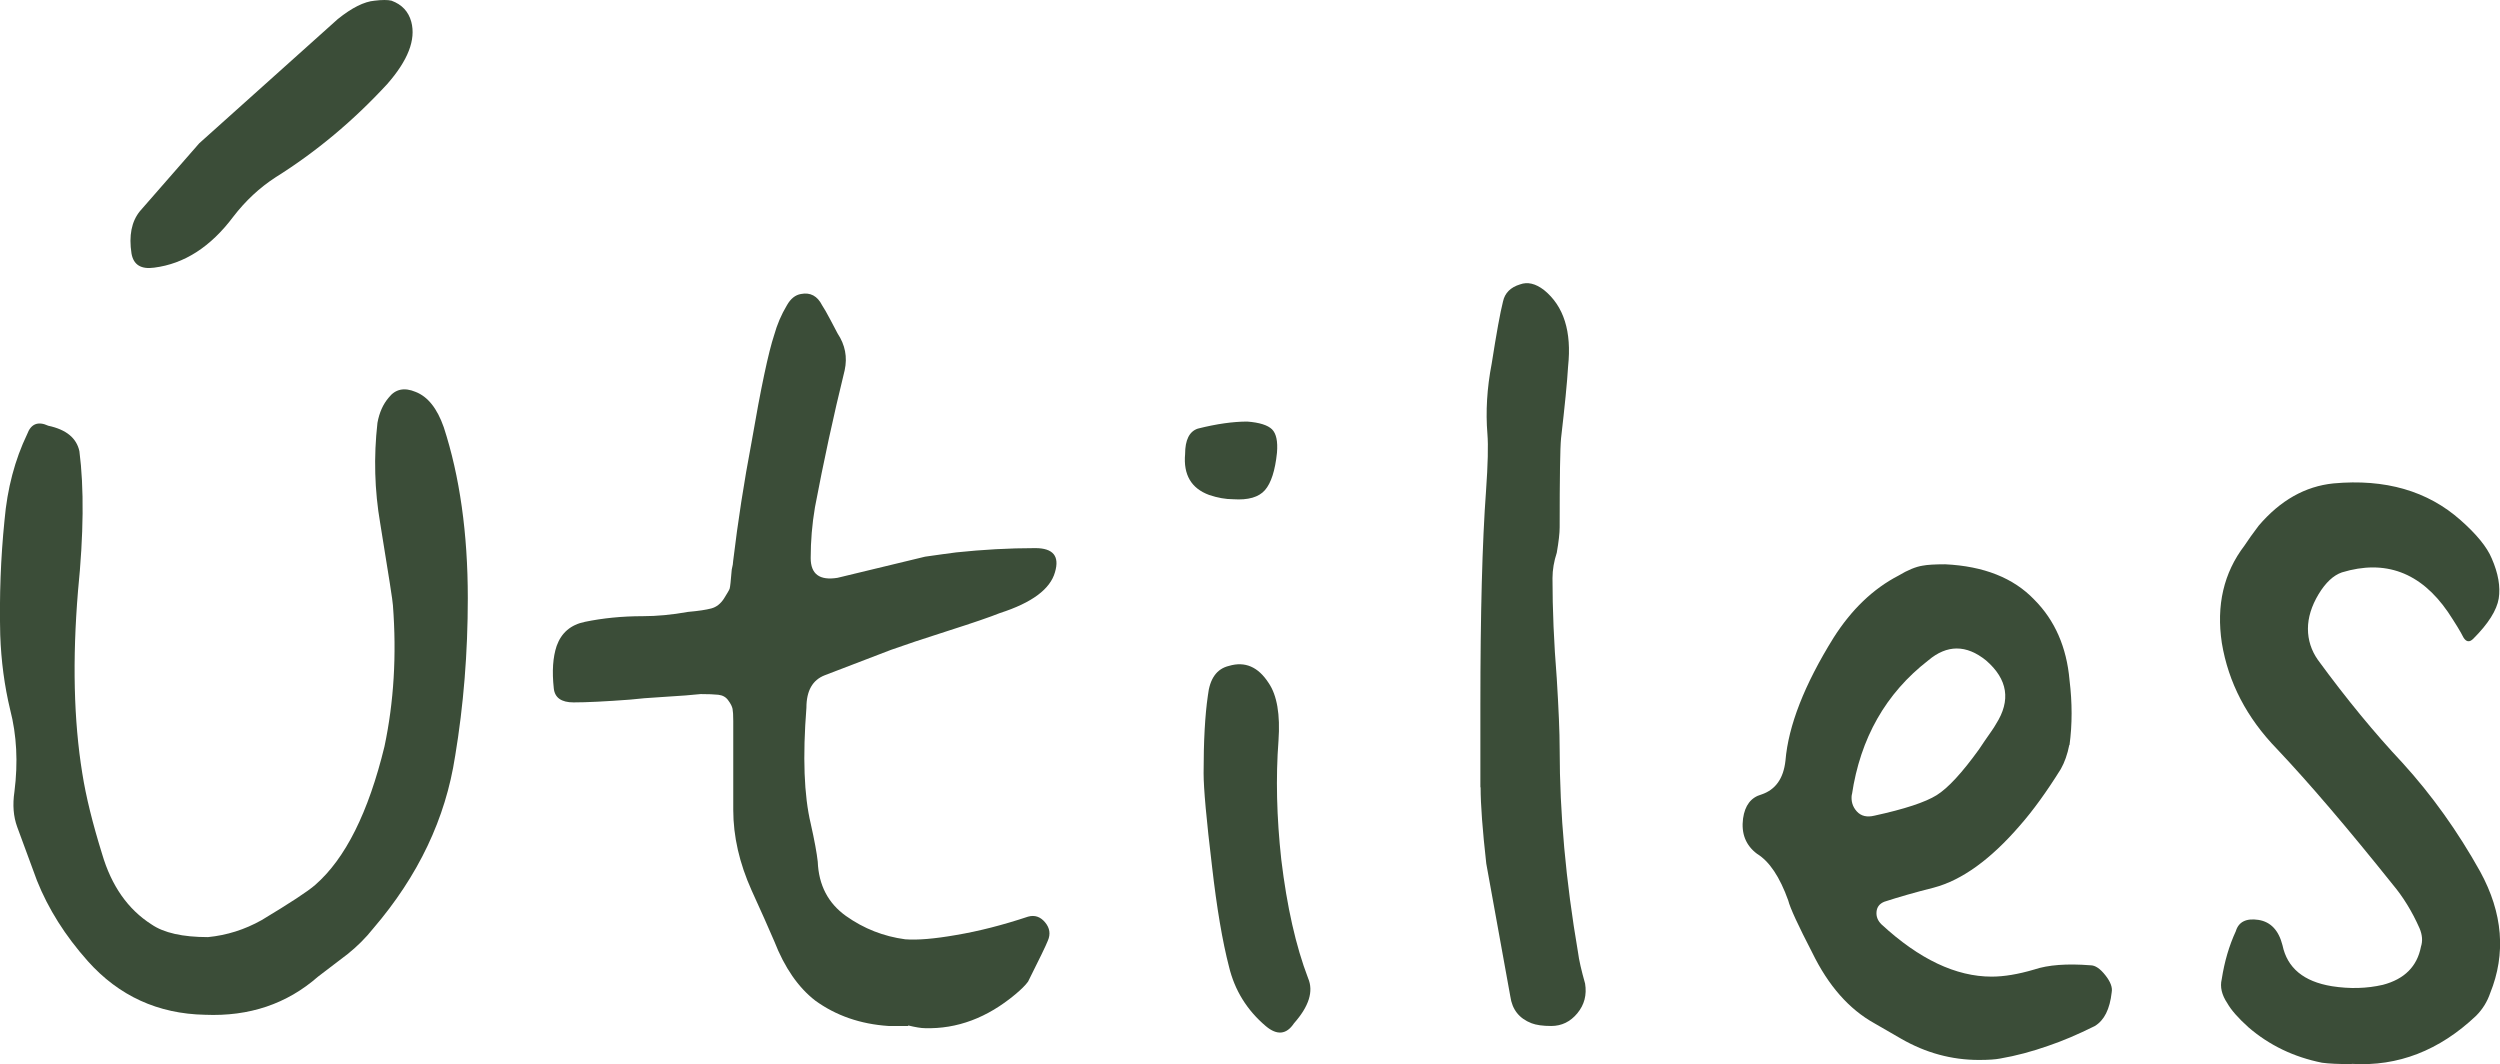 <?xml version="1.0" encoding="UTF-8"?>
<svg xmlns="http://www.w3.org/2000/svg" id="Capa_2" viewBox="0 0 216.33 92.11">
  <defs>
    <style>.cls-1{fill:#31442e;}.cls-2{opacity:.95;}</style>
  </defs>
  <g id="Capa_1-2">
    <g class="cls-2">
      <path class="cls-1" d="M39.38,65.44c-.82,5.38-3.18,10.35-7.09,14.91-.65.82-1.39,1.55-2.2,2.2-1.39,1.06-2.24,1.71-2.57,1.96-2.69,2.36-5.95,3.46-9.78,3.3-4.07-.08-7.45-1.63-10.14-4.64-1.96-2.2-3.42-4.52-4.4-6.97l-1.71-4.64c-.33-.9-.41-1.91-.24-3.06.32-2.52.2-4.89-.37-7.09-.49-2.04-.78-4.2-.86-6.48-.08-3.34.04-6.64.37-9.9.24-2.77.9-5.25,1.96-7.46.33-.9.94-1.14,1.83-.73,1.55.33,2.44,1.06,2.69,2.2.41,3.18.37,7.21-.12,12.1-.49,5.95-.37,11.2.37,15.77.32,2.04.9,4.36,1.71,6.97.81,2.77,2.24,4.81,4.28,6.11,1.06.73,2.69,1.1,4.89,1.1,1.63-.16,3.18-.65,4.64-1.47,2.44-1.47,3.99-2.48,4.64-3.05,2.61-2.28,4.6-6.27,5.99-11.98.81-3.83,1.06-7.9.73-12.22,0-.25-.37-2.61-1.1-7.09-.49-2.85-.57-5.74-.24-8.68.16-.9.49-1.63.98-2.2.57-.73,1.34-.9,2.32-.49,1.06.41,1.87,1.43,2.44,3.06,1.38,4.24,2.08,9.17,2.08,14.79,0,4.73-.37,9.29-1.1,13.69ZM32.41.06c.65-.08,1.14-.08,1.47,0,.9.33,1.47.94,1.71,1.83.41,1.55-.29,3.34-2.08,5.38-2.93,3.18-6.15,5.87-9.66,8.07-1.39.9-2.61,2.04-3.67,3.42-1.96,2.61-4.24,4.07-6.84,4.4-1.14.16-1.79-.25-1.96-1.22-.24-1.55,0-2.77.73-3.67l5.13-5.87L29.23,1.65c1.22-.98,2.28-1.51,3.18-1.59Z"></path>
      <path class="cls-1" d="M78.6,88.78h-1.71c-2.44-.16-4.56-.9-6.35-2.2-1.47-1.14-2.65-2.85-3.54-5.13-.49-1.14-1.14-2.61-1.96-4.4-1.06-2.36-1.59-4.68-1.59-6.97v-7.7c0-.49-.02-.83-.06-1.04-.04-.2-.16-.45-.37-.73-.2-.29-.49-.45-.86-.49-.37-.04-.88-.06-1.53-.06-.73.08-1.77.16-3.12.24-1.34.08-2.34.16-2.99.24-2.12.16-3.75.24-4.89.24-1.06,0-1.63-.41-1.71-1.22-.16-1.47-.08-2.69.25-3.67.41-1.14,1.22-1.83,2.44-2.08,1.55-.32,3.22-.49,5.01-.49,1.22,0,2.52-.12,3.91-.37.9-.08,1.57-.18,2.02-.3.45-.12.81-.41,1.1-.86.28-.45.45-.73.49-.86.04-.12.1-.67.18-1.65.08-.32.12-.57.12-.73.41-3.42.94-6.84,1.59-10.27.81-4.72,1.47-7.82,1.96-9.29.25-.9.61-1.75,1.1-2.57.32-.57.73-.9,1.22-.98.81-.16,1.42.17,1.83.98.16.24.41.67.73,1.28.33.61.53,1,.61,1.16.65.98.86,2.04.61,3.18-.98,3.99-1.83,7.94-2.57,11.85-.25,1.47-.37,2.93-.37,4.4,0,1.39.77,1.96,2.32,1.71l7.58-1.83c1.14-.16,2.04-.29,2.69-.37,2.28-.24,4.56-.37,6.84-.37,1.55,0,2.12.69,1.71,2.08-.41,1.47-2,2.65-4.77,3.54-.82.33-2.3.84-4.46,1.53-2.16.69-3.81,1.24-4.95,1.65l-5.74,2.2c-1.06.41-1.59,1.34-1.59,2.81-.33,4.24-.21,7.58.37,10.02.33,1.47.53,2.57.61,3.3.08,2.04.9,3.6,2.44,4.7,1.55,1.1,3.26,1.77,5.13,2.02,1.06.08,2.52-.04,4.4-.37,1.96-.33,4.03-.86,6.23-1.59.57-.16,1.06,0,1.47.49.41.49.49,1.02.24,1.59-.16.41-.73,1.59-1.71,3.54-.24.33-.61.69-1.1,1.1-2.44,2.04-5.05,3.01-7.82,2.93-.33,0-.82-.08-1.47-.24Z"></path>
      <path class="cls-1" d="M110.5,39.17c-.16,1.55-.51,2.63-1.04,3.24-.53.61-1.45.88-2.75.79-.65,0-1.34-.12-2.08-.37-1.55-.57-2.24-1.75-2.08-3.54,0-1.22.37-1.96,1.1-2.2,1.63-.41,3.05-.61,4.28-.61,1.06.08,1.77.31,2.14.67.37.37.51,1.04.43,2.02ZM104.15,66.91c0-2.77.12-5.01.37-6.72.16-1.47.77-2.32,1.83-2.57,1.38-.41,2.52.08,3.42,1.47.73,1.06,1.02,2.73.86,5.01-.24,3.18-.16,6.6.24,10.27.49,4.08,1.26,7.5,2.32,10.27.49,1.14.08,2.44-1.22,3.91-.65.98-1.47,1.06-2.44.24-1.63-1.38-2.69-3.1-3.18-5.13-.57-2.2-1.06-5.09-1.47-8.68-.49-4.07-.73-6.76-.73-8.07Z"></path>
      <path class="cls-1" d="M128.1,68.13v-7.09c0-7.9.16-14.09.49-18.58.16-2.28.2-3.91.12-4.89-.16-1.96-.04-3.99.37-6.11.41-2.61.73-4.4.98-5.38.16-.73.65-1.22,1.47-1.47.65-.24,1.34-.08,2.08.49,1.71,1.39,2.4,3.59,2.08,6.6-.08,1.39-.29,3.46-.61,6.23-.08.82-.12,3.38-.12,7.7,0,.49-.08,1.22-.25,2.2-.24.73-.37,1.47-.37,2.2,0,2.69.12,5.58.37,8.68.16,2.61.25,4.64.25,6.11,0,5.54.53,11.41,1.59,17.6.08.65.29,1.55.61,2.69.16.98-.06,1.83-.67,2.57s-1.37,1.1-2.26,1.1c-.73,0-1.3-.08-1.71-.24-1.06-.41-1.67-1.18-1.83-2.32l-2.08-11.49c-.33-2.93-.49-5.13-.49-6.6Z"></path>
      <path class="cls-1" d="M179.06,64.46c-.16.82-.41,1.51-.73,2.08-1.22,1.96-2.4,3.59-3.54,4.89-2.53,2.93-5.01,4.73-7.46,5.38-1.63.41-3.05.82-4.28,1.22-.41.17-.63.45-.67.86-.04.41.1.78.43,1.1,3.26,3.01,6.44,4.52,9.53,4.52,1.06,0,2.28-.2,3.67-.61,1.22-.41,2.85-.53,4.89-.37.41,0,.83.29,1.28.86.45.57.63,1.06.55,1.47-.16,1.47-.65,2.44-1.47,2.93-1.47.73-2.81,1.3-4.03,1.71-1.39.49-2.77.86-4.16,1.1-.41.08-1.02.12-1.83.12-2.36,0-4.6-.61-6.72-1.83l-2.32-1.34c-2.2-1.22-3.99-3.26-5.38-6.11-1.22-2.36-1.92-3.87-2.08-4.52-.73-2.04-1.63-3.38-2.69-4.03-.98-.73-1.39-1.75-1.22-3.06.16-1.14.69-1.83,1.59-2.08,1.22-.41,1.91-1.38,2.08-2.93.25-3.01,1.63-6.56,4.16-10.63,1.55-2.44,3.42-4.24,5.62-5.38.81-.49,1.51-.77,2.08-.86.41-.08,1.06-.12,1.96-.12,3.34.16,5.91,1.18,7.7,3.05,1.79,1.79,2.81,4.12,3.06,6.97.24,1.96.24,3.83,0,5.62ZM160.24,68.74c-.08.57.06,1.06.43,1.47.37.41.88.53,1.53.37,2.61-.57,4.4-1.16,5.38-1.77.98-.61,2.2-1.93,3.67-3.97.16-.24.32-.49.49-.73.16-.24.35-.51.55-.79.2-.28.34-.51.43-.67,1.3-2.04,1.02-3.87-.86-5.5-1.71-1.38-3.38-1.38-5.01,0-3.67,2.85-5.87,6.72-6.6,11.61Z"></path>
      <path class="cls-1" d="M203.5,92.08c-1.14,0-2-.04-2.57-.12-2.44-.49-4.56-1.51-6.36-3.06-.9-.81-1.51-1.51-1.83-2.08-.49-.73-.65-1.42-.49-2.08.24-1.55.65-2.93,1.22-4.16.24-.81.9-1.14,1.96-.98,1.06.17,1.75.9,2.08,2.2.41,1.96,1.83,3.14,4.28,3.54,1.55.24,3.01.2,4.4-.12,1.87-.49,2.97-1.59,3.3-3.3.16-.49.12-1.02-.12-1.59-.65-1.47-1.43-2.73-2.32-3.79-3.91-4.89-7.25-8.8-10.02-11.73-2.61-2.69-4.2-5.74-4.77-9.17-.49-3.26.16-6.07,1.96-8.43.32-.49.73-1.06,1.22-1.71,1.87-2.2,4.03-3.42,6.48-3.67,4.48-.41,8.15.65,11,3.18,1.38,1.22,2.28,2.32,2.69,3.3.57,1.3.77,2.46.61,3.48-.17,1.02-.9,2.18-2.2,3.48-.33.33-.61.29-.86-.12-.24-.49-.69-1.22-1.34-2.2-2.36-3.42-5.42-4.56-9.17-3.42-.73.25-1.41.88-2.02,1.89-.61,1.02-.92,2.02-.92,2.99s.29,1.88.86,2.69c2.44,3.34,4.89,6.32,7.33,8.92,2.52,2.77,4.77,5.91,6.72,9.41,1.96,3.59,2.24,7.09.86,10.51-.25.73-.65,1.39-1.22,1.96-3.18,3.01-6.76,4.4-10.75,4.16Z"></path>
    </g>
  </g>
</svg>
